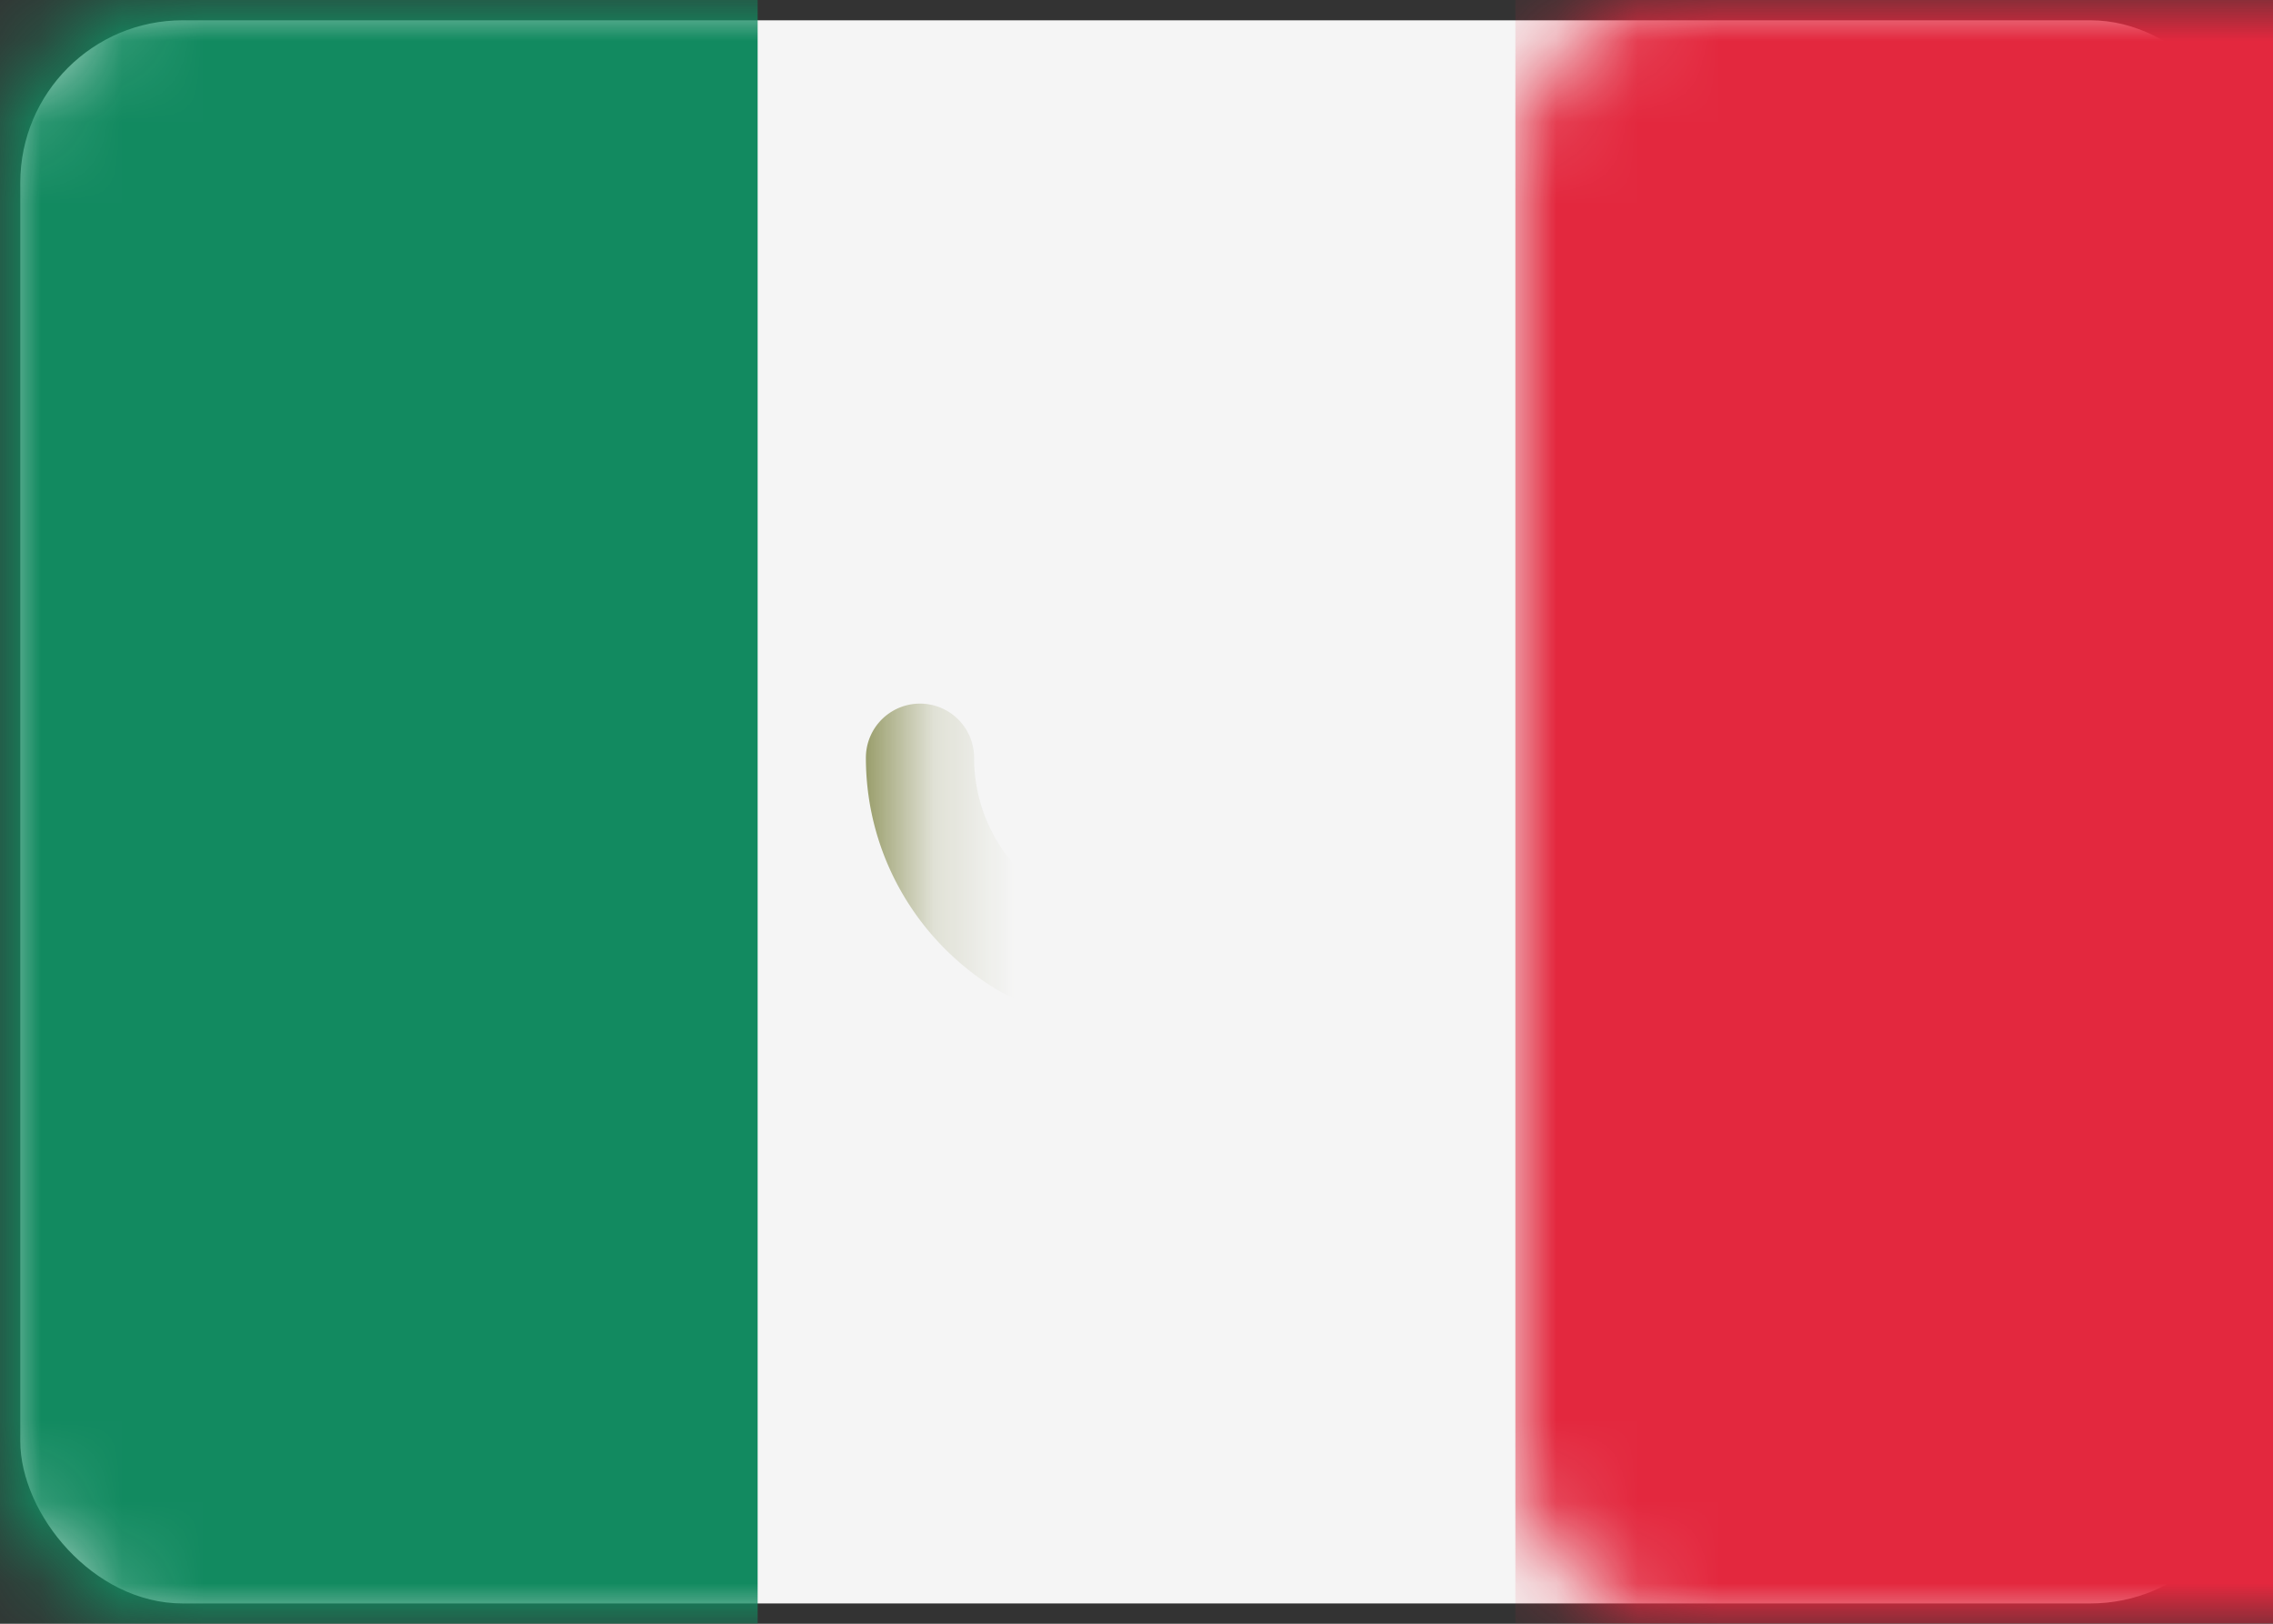 <svg xmlns="http://www.w3.org/2000/svg" xmlns:xlink="http://www.w3.org/1999/xlink" width="28" height="20" viewBox="0 0 28 20">
  <rect x="0" y="0" width="28" height="20" fill="#333333" stroke="none"/>
  <defs>
    <rect id="path-1" width="28" height="20" x="0" y="0" rx="2"/>
  </defs>
  <g fill="none" fill-rule="evenodd" class="flags">
    <g class="flags__mx">
      <mask id="mask-2" fill="#fff">
        <use xlink:href="#path-1"/>
      </mask>
      <rect width="27.5" height="19.5" x=".25" y=".25" fill="#F5F5F5" rx="2"/>
      <rect width="9.333" height="20" x="18.667" fill="#E3283E" class="flags__mx__mask" mask="url(#mask-2)"/>
      <rect width="9.333" height="20" fill="#128A60" class="flags__mx__rectangle-2" mask="url(#mask-2)"/>
      <path stroke="#8C9157" stroke-linecap="round" stroke-width="1.333" d="M11.333 9.333c0 .986.535 1.847 1.33 2.308m2.772-.06a2.665 2.665 0 0 0 1.232-2.248" class="flags__mx__oval-5" mask="url(#mask-2)"/>
      <ellipse cx="14" cy="8.667" fill="#C59262" class="flags__mx__oval-5" mask="url(#mask-2)" rx="1.333" ry="2"/>
    </g>
  </g>
</svg>
